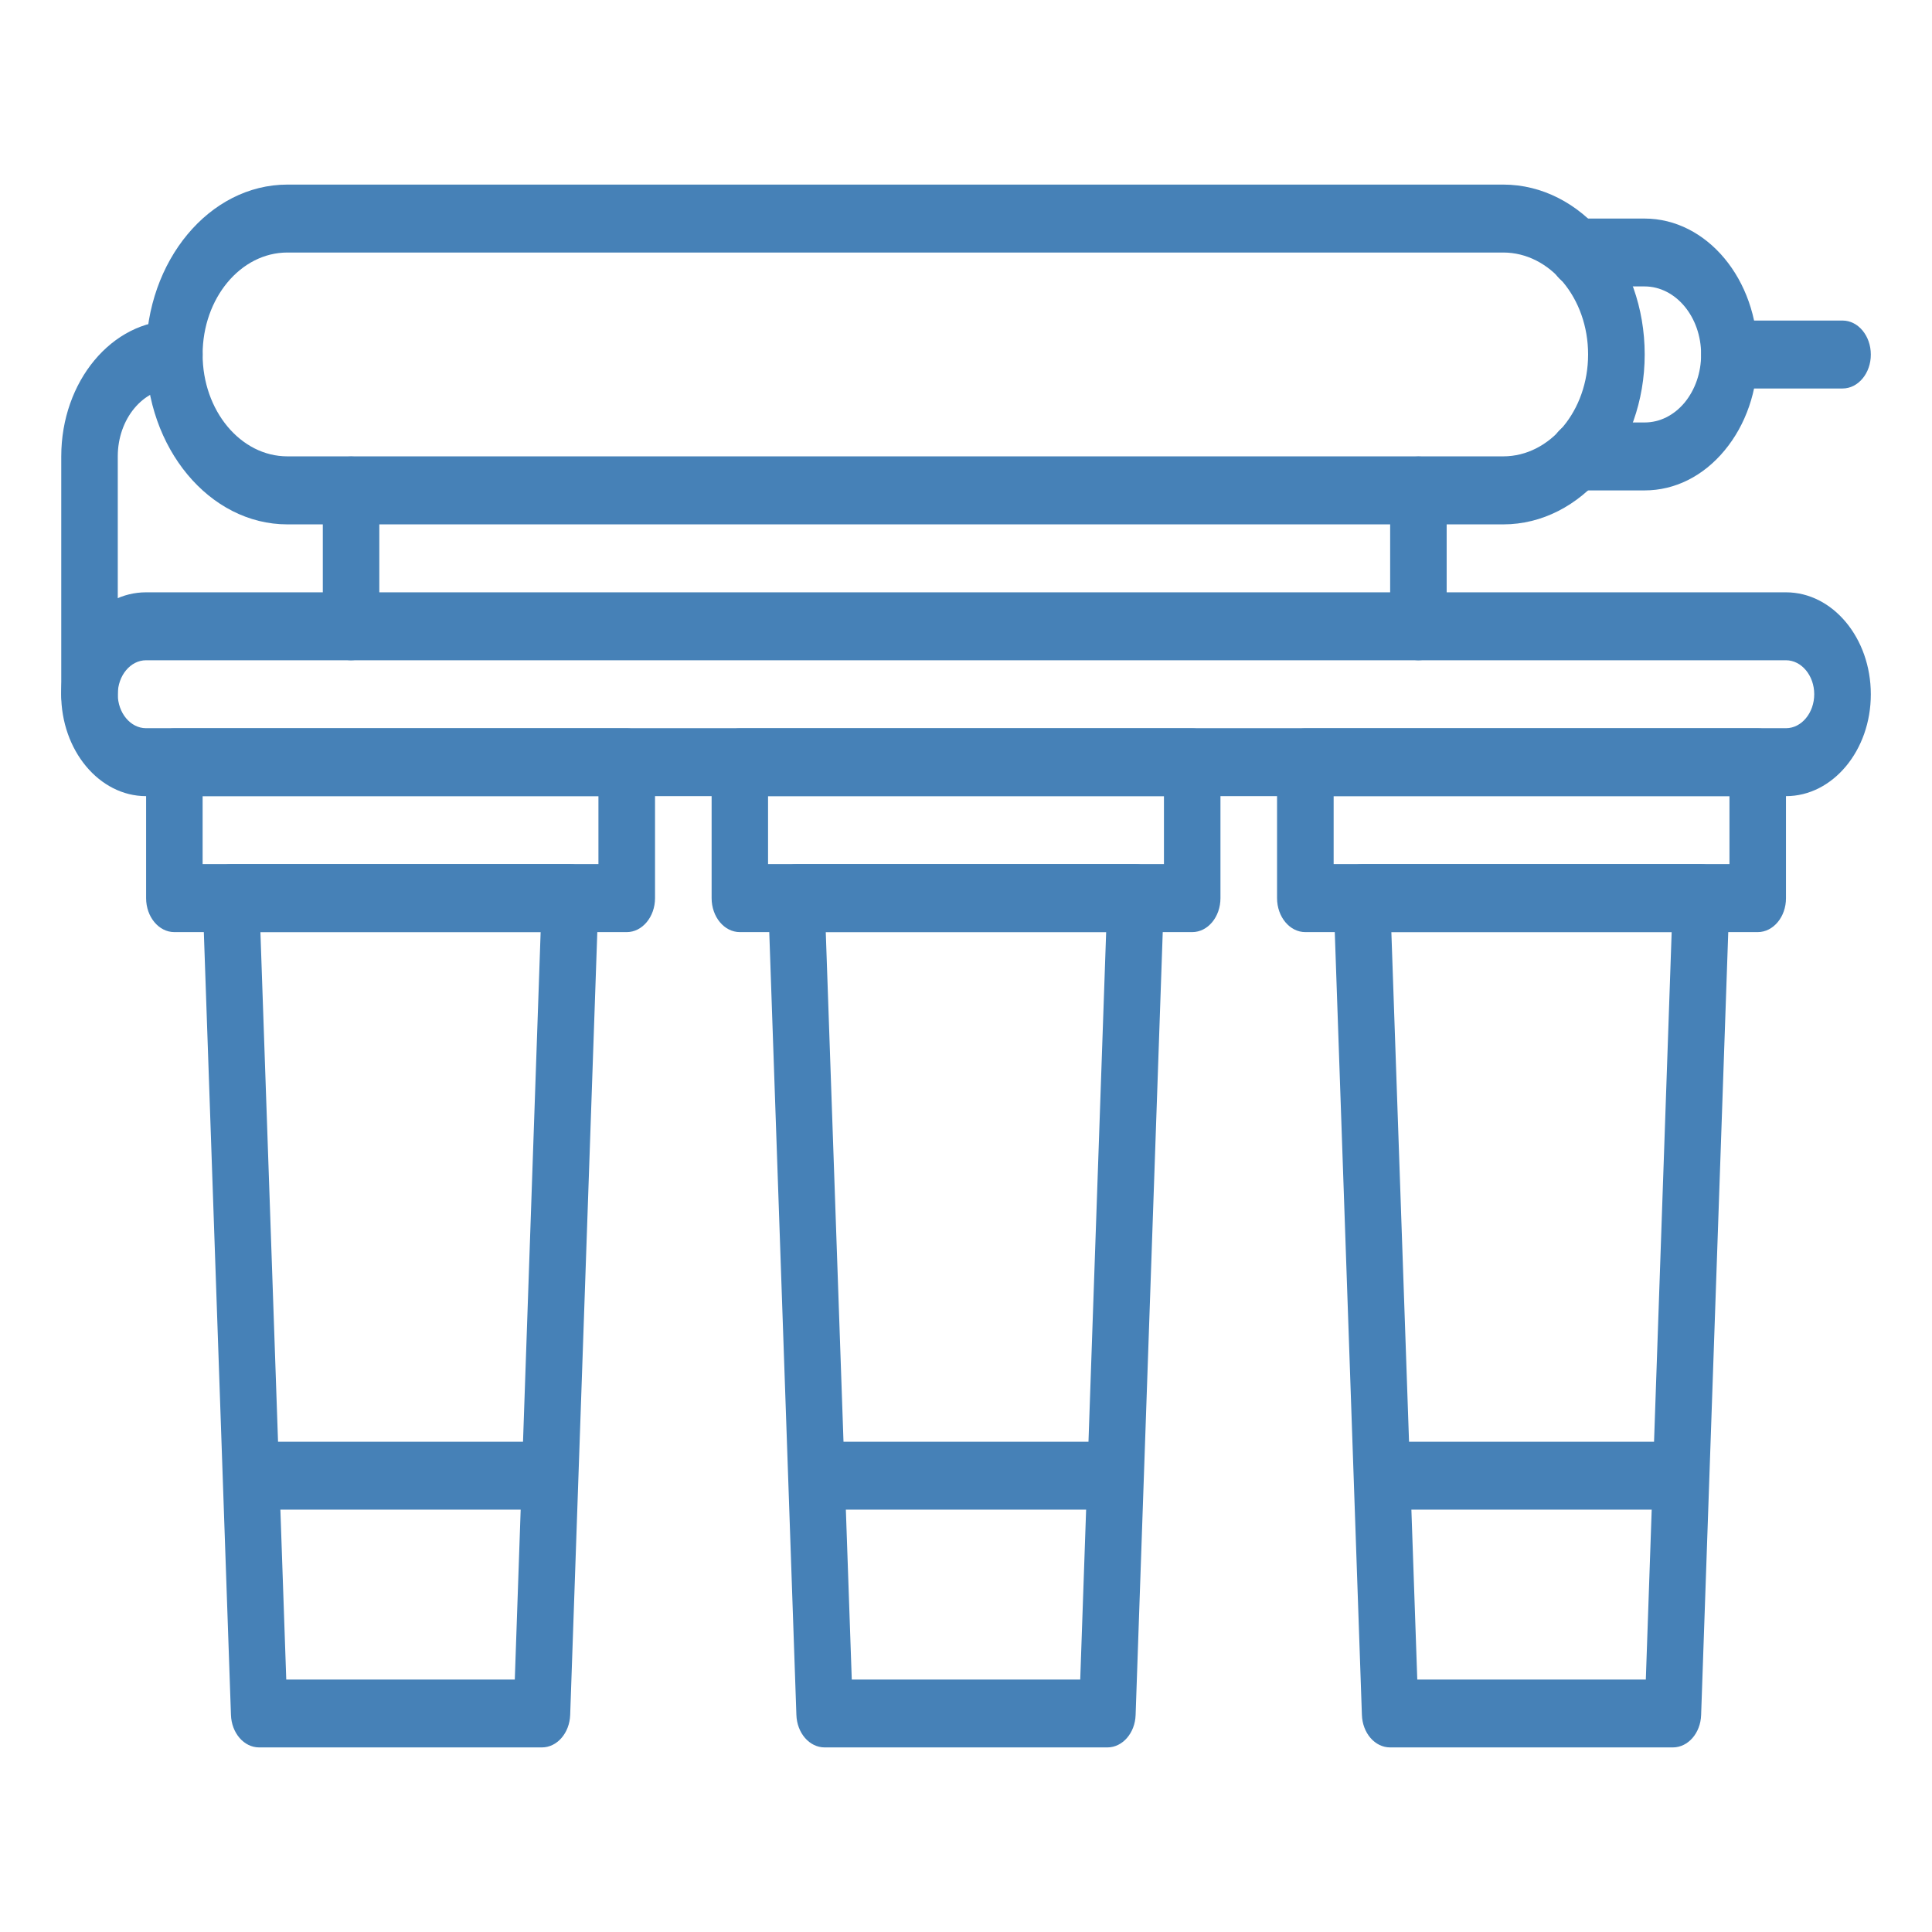 <svg width="24" height="24" viewBox="0 0 24 24" fill="none" xmlns="http://www.w3.org/2000/svg">
<path d="M22.187 9.89H1.814C1.233 9.89 0.76 9.322 0.76 8.624C0.76 7.926 1.233 7.358 1.814 7.358H22.186C22.767 7.358 23.24 7.926 23.24 8.624C23.241 9.322 22.767 9.89 22.187 9.89ZM1.814 8.202C1.621 8.202 1.463 8.392 1.463 8.624C1.463 8.856 1.621 9.046 1.814 9.046H22.186C22.379 9.046 22.537 8.856 22.537 8.624C22.537 8.392 22.379 8.202 22.186 8.202H1.814Z" fill="#4681B7"/>
<path d="M21.835 11.579H16.215C16.021 11.579 15.864 11.389 15.864 11.157V9.469C15.864 9.236 16.022 9.048 16.215 9.048H21.835C22.029 9.048 22.186 9.237 22.186 9.469V11.157C22.187 11.389 22.029 11.579 21.835 11.579ZM16.567 10.734H21.484V9.89H16.567V10.734Z" fill="#4681B7"/>
<path d="M20.781 21.707H17.268C17.08 21.707 16.925 21.529 16.918 21.302L16.567 11.173C16.563 11.059 16.598 10.947 16.664 10.864C16.731 10.781 16.822 10.735 16.918 10.735H21.132C21.227 10.735 21.32 10.781 21.386 10.865C21.452 10.948 21.488 11.06 21.483 11.174L21.132 21.304C21.125 21.529 20.97 21.707 20.781 21.707ZM17.606 20.864H20.445L20.766 11.579H17.284L17.606 20.864Z" fill="#4681B7"/>
<path d="M14.81 11.579H9.191C8.996 11.579 8.84 11.389 8.84 11.157V9.469C8.84 9.236 8.997 9.048 9.191 9.048H14.81C15.005 9.048 15.161 9.237 15.161 9.469V11.157C15.161 11.389 15.005 11.579 14.81 11.579ZM9.541 10.734H14.459V9.89H9.541V10.734Z" fill="#4681B7"/>
<path d="M13.757 21.707H10.244C10.055 21.707 9.9 21.529 9.893 21.302L9.542 11.173C9.538 11.059 9.573 10.947 9.639 10.864C9.705 10.781 9.797 10.735 9.893 10.735H14.107C14.203 10.735 14.295 10.781 14.361 10.865C14.427 10.948 14.463 11.06 14.458 11.174L14.107 21.304C14.1 21.529 13.944 21.707 13.757 21.707ZM10.581 20.864H13.419L13.741 11.579H10.258L10.581 20.864Z" fill="#4681B7"/>
<path d="M7.786 11.579H2.166C1.972 11.579 1.815 11.389 1.815 11.157V9.469C1.815 9.236 1.972 9.048 2.166 9.048H7.786C7.98 9.048 8.137 9.237 8.137 9.469V11.157C8.137 11.389 7.979 11.579 7.786 11.579ZM2.517 10.734H7.434V9.89H2.517V10.734Z" fill="#4681B7"/>
<path d="M6.732 21.707H3.219C3.031 21.707 2.876 21.529 2.869 21.302L2.518 11.173C2.514 11.059 2.549 10.947 2.615 10.864C2.681 10.781 2.772 10.735 2.869 10.735H7.083C7.178 10.735 7.271 10.781 7.337 10.865C7.403 10.948 7.439 11.06 7.434 11.174L7.083 21.304C7.075 21.529 6.92 21.707 6.732 21.707ZM3.556 20.864H6.395L6.716 11.579H3.235L3.556 20.864Z" fill="#4681B7"/>
<path d="M18.674 6.514H3.57C2.602 6.514 1.814 5.567 1.814 4.403C1.814 3.239 2.602 2.293 3.57 2.293H18.674C19.643 2.293 20.431 3.239 20.431 4.403C20.431 5.567 19.643 6.514 18.674 6.514ZM3.57 3.137C2.989 3.137 2.517 3.705 2.517 4.403C2.517 5.101 2.989 5.669 3.57 5.669H18.674C19.255 5.669 19.728 5.101 19.728 4.403C19.728 3.705 19.255 3.137 18.674 3.137H3.57Z" fill="#4681B7"/>
<path d="M20.43 6.092H19.596C19.402 6.092 19.246 5.902 19.246 5.67C19.246 5.436 19.403 5.248 19.596 5.248H20.43C20.618 5.248 20.794 5.16 20.927 5.001C21.059 4.84 21.132 4.628 21.132 4.403C21.132 3.937 20.817 3.558 20.429 3.558H19.596C19.401 3.558 19.245 3.369 19.245 3.137C19.245 2.903 19.402 2.715 19.596 2.715H20.429C21.204 2.715 21.834 3.472 21.834 4.403C21.834 4.853 21.688 5.277 21.423 5.596C21.158 5.916 20.805 6.092 20.43 6.092Z" fill="#4681B7"/>
<path d="M22.889 4.826H21.484C21.29 4.826 21.133 4.636 21.133 4.404C21.133 4.17 21.291 3.982 21.484 3.982H22.889C23.083 3.982 23.24 4.172 23.24 4.404C23.241 4.636 23.083 4.826 22.889 4.826Z" fill="#4681B7"/>
<path d="M1.112 9.045C0.918 9.045 0.761 8.856 0.761 8.624V5.669C0.761 4.738 1.391 3.981 2.166 3.981C2.36 3.981 2.517 4.17 2.517 4.403C2.517 4.636 2.359 4.824 2.166 4.824C1.778 4.824 1.463 5.203 1.463 5.669V8.624C1.463 8.857 1.305 9.045 1.112 9.045Z" fill="#4681B7"/>
<path d="M17.62 8.202C17.426 8.202 17.269 8.013 17.269 7.781V6.093C17.269 5.86 17.427 5.671 17.62 5.671C17.814 5.671 17.971 5.861 17.971 6.093V7.781C17.971 8.013 17.814 8.202 17.62 8.202Z" fill="#4681B7"/>
<path d="M4.361 8.202C4.166 8.202 4.01 8.013 4.01 7.781V6.093C4.01 5.86 4.167 5.671 4.361 5.671C4.555 5.671 4.712 5.861 4.712 6.093V7.781C4.712 8.013 4.555 8.202 4.361 8.202Z" fill="#4681B7"/>
<path d="M20.869 18.753H17.181C16.987 18.753 16.83 18.564 16.83 18.331C16.83 18.098 16.988 17.91 17.181 17.91H20.869C21.064 17.91 21.22 18.099 21.22 18.331C21.221 18.564 21.064 18.753 20.869 18.753Z" fill="#4681B7"/>
<path d="M6.82 18.753H3.132C2.937 18.753 2.781 18.564 2.781 18.331C2.781 18.098 2.938 17.91 3.132 17.91H6.82C7.014 17.91 7.171 18.099 7.171 18.331C7.171 18.564 7.013 18.753 6.82 18.753Z" fill="#4681B7"/>
<path d="M13.845 18.753H10.156C9.962 18.753 9.805 18.564 9.805 18.331C9.805 18.098 9.963 17.91 10.156 17.91H13.845C14.039 17.91 14.195 18.099 14.195 18.331C14.195 18.564 14.039 18.753 13.845 18.753Z" fill="#4681B7"/>
</svg>
